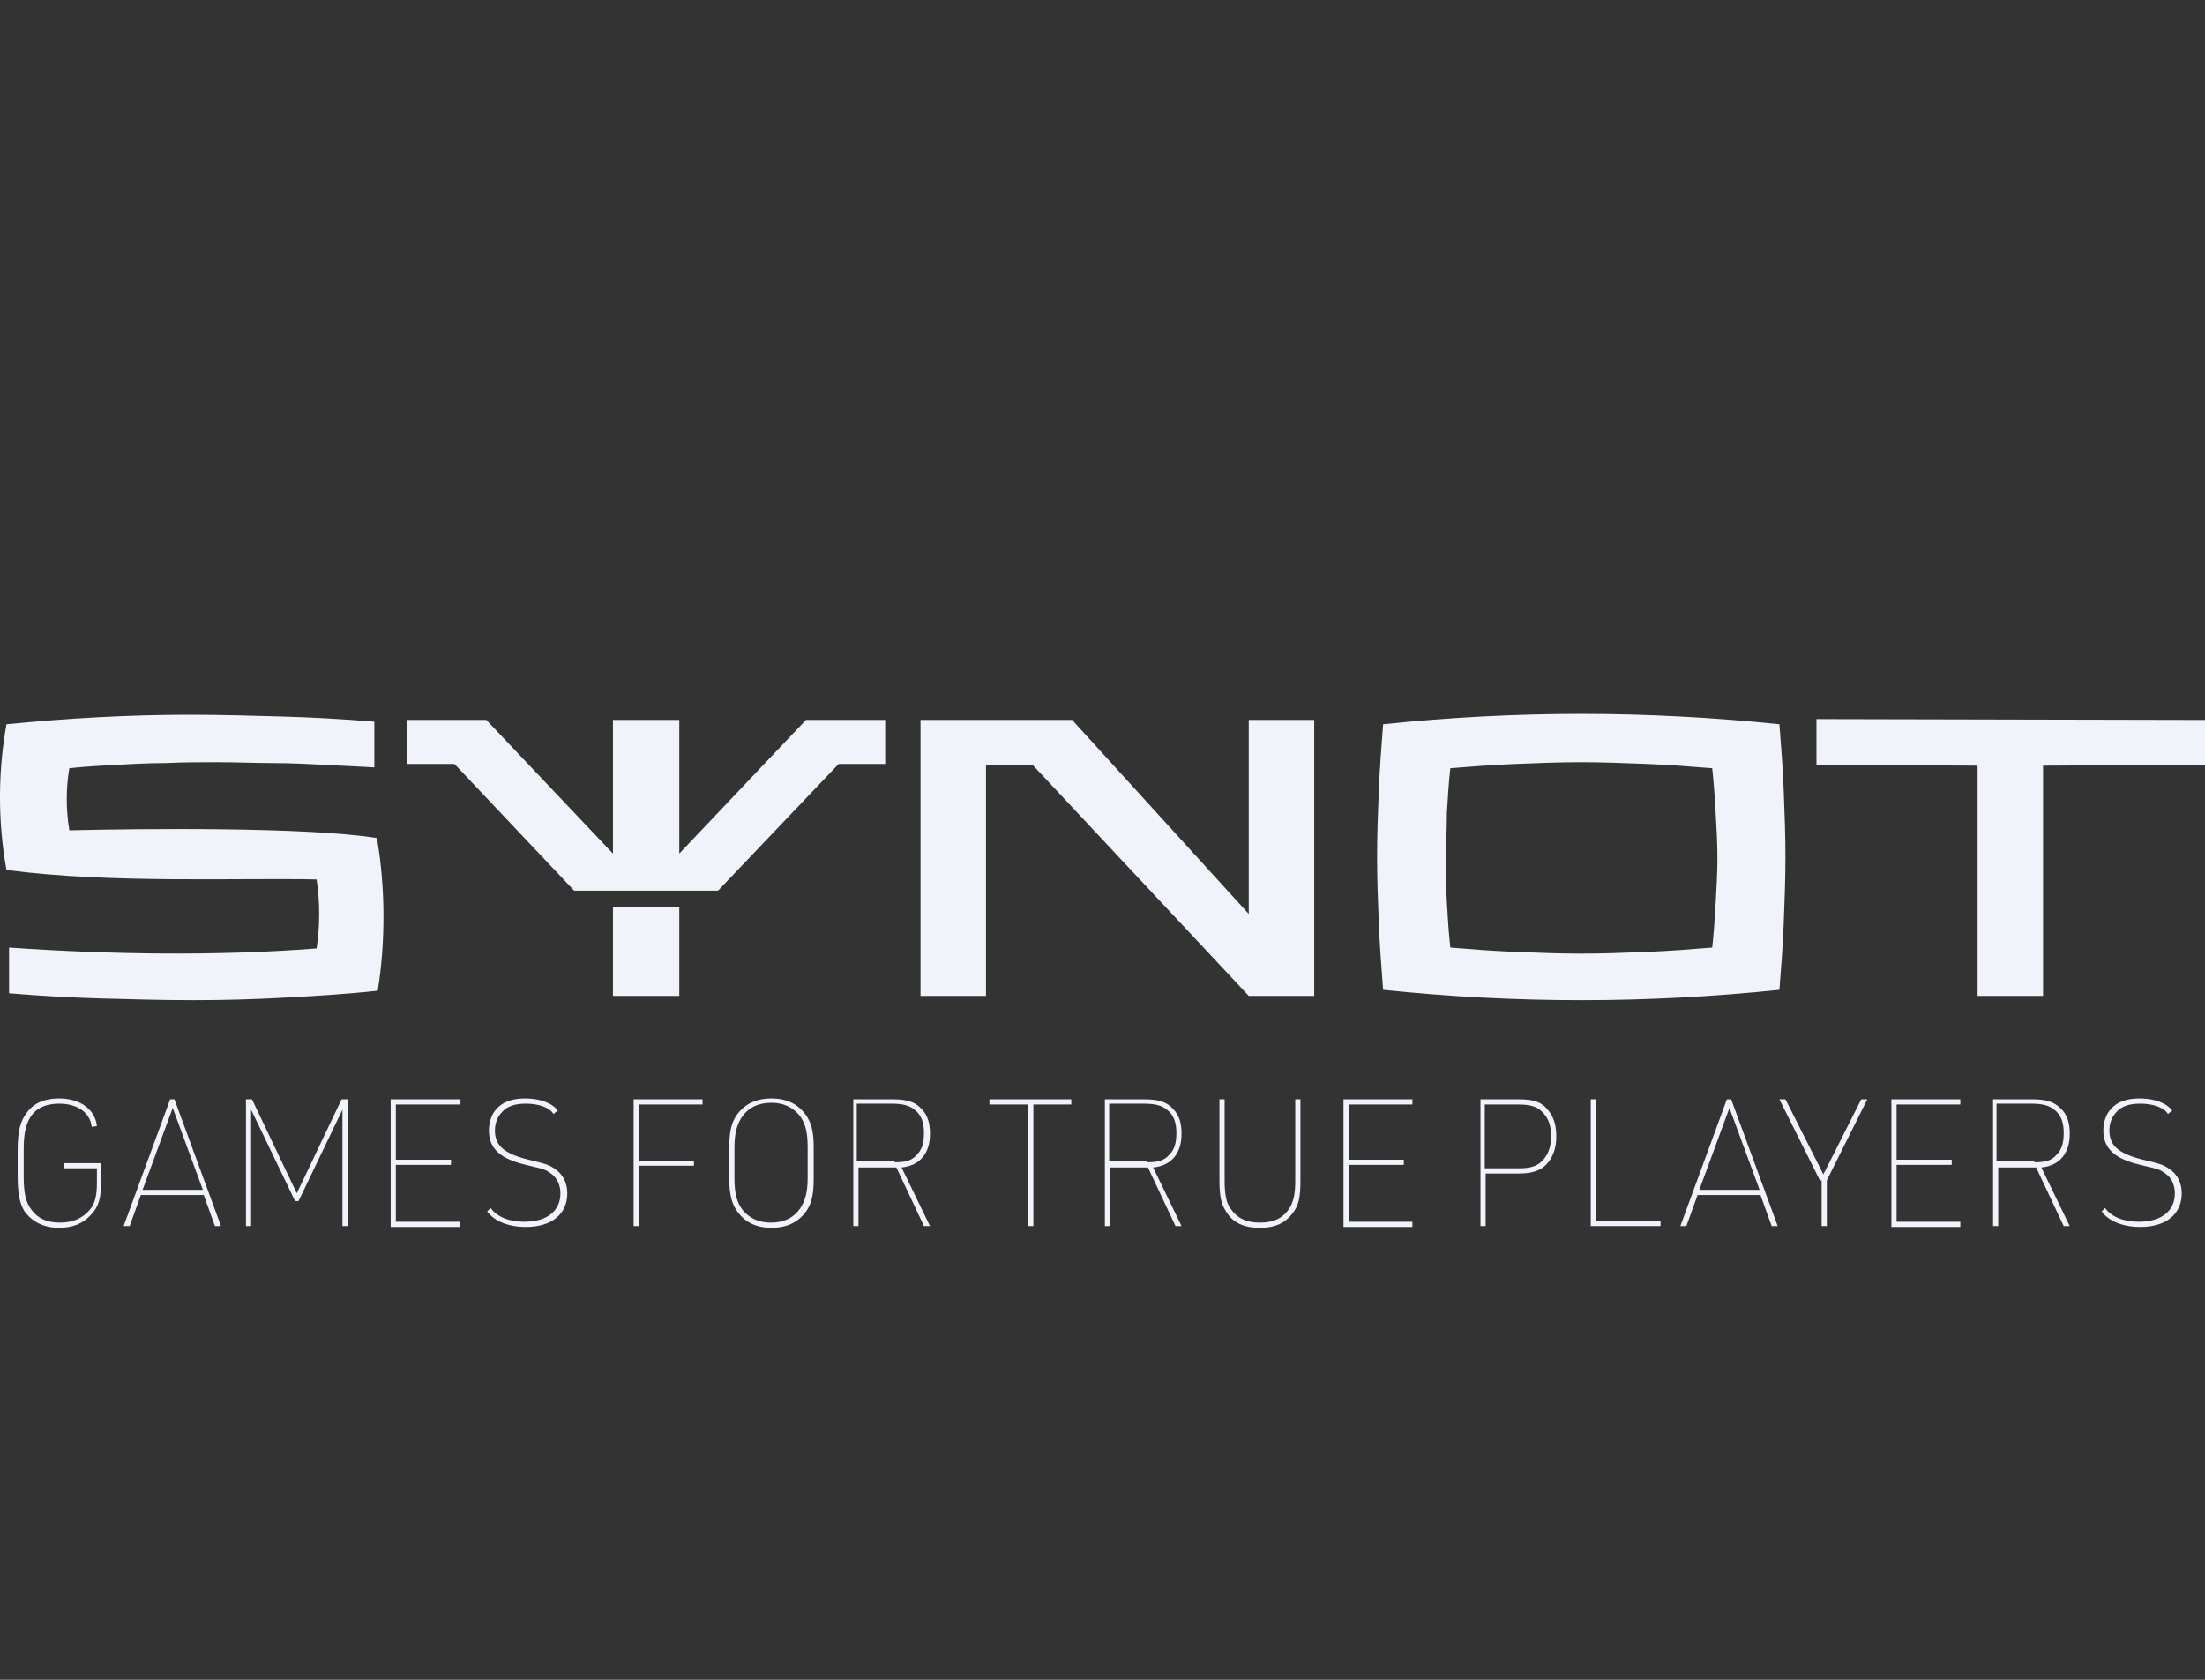 <?xml version="1.0" encoding="UTF-8"?>
<svg width="105px" height="80px" viewBox="0 0 105 80" version="1.1" xmlns="http://www.w3.org/2000/svg" xmlns:xlink="http://www.w3.org/1999/xlink">
    <rect x="0" y="0" width="105" height="80" fill="#333333" stroke="none"/>
    <title>Logo/Providers/Game/Synot</title>
    <g id="Kit" stroke="none" stroke-width="1" fill="none" fill-rule="evenodd">
        <g id="12---Fotter-" transform="translate(-1704, -439)" fill="#F0F4FA">
            <g id="Logo/Providers/Game/Synot" transform="translate(1704, 473)">
                <path d="M103.318,21.681 C103.031,21.476 102.908,21.435 102.046,21.23 C100.898,20.942 100.446,20.573 100.446,19.834 C100.446,19.505 100.569,19.177 100.775,18.971 C101.021,18.684 101.39,18.561 101.923,18.561 C102.498,18.561 103.031,18.725 103.236,19.053 L103.441,18.889 C103.154,18.52 102.58,18.314 101.882,18.314 C101.267,18.314 100.816,18.478 100.528,18.807 C100.282,19.053 100.159,19.464 100.159,19.834 C100.159,20.696 100.693,21.189 101.923,21.476 C102.785,21.681 102.826,21.681 103.113,21.887 C103.4,22.092 103.564,22.421 103.564,22.831 C103.564,23.693 102.908,24.186 101.841,24.186 C101.103,24.186 100.528,23.94 100.241,23.529 L100.077,23.693 C100.405,24.145 101.062,24.433 101.923,24.433 C103.154,24.433 103.892,23.817 103.892,22.831 C103.892,22.338 103.687,21.928 103.318,21.681 L103.318,21.681 Z M97.944,20.983 C98.19,20.737 98.272,20.408 98.272,19.957 C98.272,19.464 98.149,19.094 97.821,18.848 C97.575,18.643 97.247,18.561 96.713,18.561 L95.072,18.561 L95.072,21.312 L96.877,21.312 L96.877,21.353 C97.411,21.353 97.698,21.271 97.944,20.983 L97.944,20.983 Z M97.206,21.599 L98.559,24.392 L98.272,24.392 L96.959,21.599 L95.154,21.599 L95.154,24.392 L94.908,24.392 L94.908,18.355 L96.795,18.355 C97.452,18.355 97.821,18.478 98.149,18.807 C98.436,19.094 98.559,19.464 98.559,19.998 C98.559,20.942 98.067,21.517 97.206,21.599 L97.206,21.599 Z M90.067,24.433 L93.349,24.433 L93.349,24.186 L90.314,24.186 L90.314,21.476 L92.939,21.476 L92.939,21.23 L90.314,21.23 L90.314,18.602 L93.349,18.602 L93.349,18.355 L90.067,18.355 L90.067,24.433 Z M86.827,21.928 L85.021,18.355 L84.734,18.355 L86.662,22.215 L86.744,22.215 L86.744,24.392 L86.991,24.392 L86.991,22.215 L88.919,18.355 L88.632,18.355 L86.827,21.928 Z M83.791,22.667 L82.355,18.766 L80.919,22.667 L83.791,22.667 Z M82.437,18.355 L84.652,24.392 L84.365,24.392 L83.832,22.913 L80.837,22.913 L80.304,24.392 L80.017,24.392 L82.232,18.355 L82.437,18.355 Z M75.996,18.355 L75.75,18.355 L75.75,24.392 L79.073,24.392 L79.073,24.145 L75.996,24.145 L75.996,18.355 Z M73.863,20.121 C73.863,19.628 73.74,19.218 73.412,18.93 C73.166,18.684 72.837,18.602 72.304,18.602 L70.704,18.602 L70.704,21.64 L72.345,21.64 C72.92,21.64 73.248,21.517 73.494,21.23 C73.74,20.942 73.863,20.573 73.863,20.121 L73.863,20.121 Z M73.699,18.848 C73.986,19.177 74.109,19.587 74.109,20.121 C74.109,20.696 73.945,21.148 73.617,21.476 C73.33,21.764 72.92,21.887 72.345,21.887 L70.745,21.887 L70.745,24.392 L70.499,24.392 L70.499,18.355 L72.345,18.355 C73.002,18.355 73.412,18.478 73.699,18.848 L73.699,18.848 Z M63.976,24.433 L67.258,24.433 L67.258,24.186 L64.223,24.186 L64.223,21.476 L66.848,21.476 L66.848,21.23 L64.223,21.23 L64.223,18.602 L67.258,18.602 L67.258,18.355 L63.976,18.355 L63.976,24.433 Z M61.679,22.215 C61.679,22.872 61.597,23.201 61.433,23.488 C61.146,23.981 60.694,24.227 59.997,24.227 C59.341,24.227 58.93,24.022 58.602,23.57 C58.397,23.283 58.315,22.913 58.315,22.215 L58.315,18.355 L58.069,18.355 L58.069,22.215 C58.069,22.954 58.151,23.324 58.356,23.652 C58.684,24.227 59.218,24.474 59.997,24.474 C60.694,24.474 61.187,24.268 61.556,23.776 C61.843,23.406 61.925,23.036 61.925,22.215 L61.925,18.355 L61.679,18.355 L61.679,22.215 Z M55.69,20.983 C55.936,20.737 56.018,20.408 56.018,19.957 C56.018,19.464 55.895,19.094 55.567,18.848 C55.32,18.643 54.992,18.561 54.459,18.561 L52.818,18.561 L52.818,21.312 L54.623,21.312 L54.623,21.353 C55.156,21.353 55.443,21.271 55.69,20.983 L55.69,20.983 Z M54.91,21.599 L56.264,24.392 L55.977,24.392 L54.664,21.599 L52.859,21.599 L52.859,24.392 L52.613,24.392 L52.613,18.355 L54.5,18.355 C55.156,18.355 55.567,18.478 55.854,18.807 C56.141,19.094 56.264,19.464 56.264,19.998 C56.264,20.942 55.772,21.517 54.91,21.599 L54.91,21.599 Z M47.116,18.602 L48.962,18.602 L48.962,24.392 L49.208,24.392 L49.208,18.602 L51.013,18.602 L51.013,18.355 L47.116,18.355 L47.116,18.602 Z M43.67,20.983 C43.916,20.737 43.998,20.408 43.998,19.957 C43.998,19.464 43.875,19.094 43.547,18.848 C43.3,18.643 42.972,18.561 42.439,18.561 L40.798,18.561 L40.798,21.312 L42.603,21.312 L42.603,21.353 C43.136,21.353 43.424,21.271 43.67,20.983 L43.67,20.983 Z M42.931,21.599 L44.285,24.392 L43.998,24.392 L42.685,21.599 L40.88,21.599 L40.88,24.392 L40.634,24.392 L40.634,18.355 L42.521,18.355 C43.177,18.355 43.588,18.478 43.875,18.807 C44.162,19.094 44.285,19.464 44.285,19.998 C44.285,20.942 43.793,21.517 42.931,21.599 L42.931,21.599 Z M38.46,20.655 C38.46,19.875 38.337,19.464 38.049,19.094 C37.721,18.725 37.311,18.52 36.737,18.52 C36.121,18.52 35.67,18.725 35.342,19.177 C35.096,19.546 34.973,19.957 34.973,20.655 L34.973,22.092 C34.973,22.872 35.096,23.283 35.383,23.652 C35.711,24.022 36.121,24.227 36.696,24.227 C37.311,24.227 37.762,24.022 38.09,23.57 C38.337,23.201 38.46,22.79 38.46,22.092 L38.46,20.655 Z M38.337,19.053 C38.624,19.423 38.747,19.875 38.747,20.614 L38.747,22.174 C38.747,22.954 38.624,23.447 38.255,23.858 C37.885,24.268 37.393,24.474 36.737,24.474 C36.039,24.474 35.506,24.227 35.137,23.735 C34.85,23.365 34.727,22.872 34.727,22.174 L34.727,20.614 C34.727,19.834 34.85,19.341 35.219,18.93 C35.588,18.52 36.08,18.314 36.737,18.314 C37.434,18.314 37.967,18.561 38.337,19.053 L38.337,19.053 Z M30.173,24.392 L30.419,24.392 L30.419,21.517 L33.045,21.517 L33.045,21.271 L30.419,21.271 L30.419,18.602 L33.455,18.602 L33.455,18.355 L30.173,18.355 L30.173,24.392 Z M26.44,21.681 C26.153,21.476 26.029,21.435 25.168,21.23 C24.019,20.942 23.568,20.573 23.568,19.834 C23.568,19.505 23.691,19.177 23.896,18.971 C24.142,18.684 24.512,18.561 25.045,18.561 C25.619,18.561 26.153,18.725 26.358,19.053 L26.563,18.889 C26.276,18.52 25.701,18.314 25.004,18.314 C24.389,18.314 23.937,18.478 23.65,18.807 C23.404,19.053 23.281,19.464 23.281,19.834 C23.281,20.696 23.814,21.189 25.045,21.476 C25.906,21.681 25.947,21.681 26.235,21.887 C26.522,22.092 26.686,22.421 26.686,22.831 C26.686,23.693 26.029,24.186 24.963,24.186 C24.224,24.186 23.65,23.94 23.363,23.529 L23.199,23.693 C23.527,24.145 24.183,24.433 25.045,24.433 C26.276,24.433 27.014,23.817 27.014,22.831 C27.014,22.338 26.809,21.928 26.44,21.681 L26.44,21.681 Z M18.604,24.433 L21.886,24.433 L21.886,24.186 L18.85,24.186 L18.85,21.476 L21.476,21.476 L21.476,21.23 L18.85,21.23 L18.85,18.602 L21.927,18.602 L21.927,18.355 L18.604,18.355 L18.604,24.433 Z M14.133,22.831 L11.999,18.355 L11.712,18.355 L11.712,24.392 L11.958,24.392 L11.958,18.848 L14.051,23.201 L14.215,23.201 L16.307,18.848 L16.307,24.392 L16.553,24.392 L16.553,18.355 L16.266,18.355 L14.133,22.831 Z M9.661,22.667 L8.225,18.766 L6.789,22.667 L9.661,22.667 Z M8.307,18.355 L10.523,24.392 L10.235,24.392 L9.702,22.913 L6.707,22.913 L6.174,24.392 L5.887,24.392 L8.102,18.355 L8.307,18.355 Z M3.056,21.64 L4.615,21.64 L4.615,22.297 C4.615,22.954 4.533,23.324 4.246,23.652 C3.918,24.022 3.466,24.227 2.851,24.227 C2.236,24.227 1.785,24.022 1.497,23.611 C1.21,23.242 1.128,22.79 1.128,21.969 L1.128,20.778 C1.128,20.039 1.21,19.628 1.415,19.259 C1.661,18.807 2.154,18.561 2.81,18.561 C3.672,18.561 4.287,18.971 4.369,19.669 L4.615,19.628 C4.533,18.848 3.836,18.314 2.81,18.314 C2.154,18.314 1.62,18.52 1.292,18.971 C0.964,19.382 0.841,19.875 0.841,20.819 L0.841,21.969 C0.841,22.831 0.923,23.283 1.169,23.693 C1.538,24.186 2.072,24.474 2.81,24.474 C3.466,24.474 3.959,24.268 4.328,23.858 C4.697,23.488 4.82,23.036 4.82,22.256 L4.82,21.394 L3.056,21.394 L3.056,21.64 Z M42.152,0.287 L38.378,0.287 L32.347,6.652 L32.347,0.287 L29.188,0.287 L29.188,6.652 L23.158,0.287 L19.384,0.287 L19.384,2.382 L21.64,2.382 L27.342,8.418 L30.747,8.418 L30.788,8.418 L34.193,8.418 L39.937,2.382 L42.152,2.382 L42.152,0.287 Z M29.188,13.428 L32.347,13.428 L32.347,9.198 L29.188,9.198 L29.188,13.428 Z M3.302,5.544 C3.138,4.558 3.138,3.531 3.302,2.587 C4.041,2.505 4.82,2.464 5.559,2.423 C6.297,2.382 7.077,2.341 7.897,2.341 C8.676,2.3 9.538,2.3 10.358,2.3 C11.261,2.3 12.164,2.341 12.984,2.341 C13.804,2.341 14.666,2.382 15.445,2.423 C16.266,2.464 17.045,2.505 17.825,2.546 L17.825,0.37 C16.348,0.246 14.871,0.164 13.394,0.123 C11.917,0.082 10.482,0.041 9.005,0.041 C6.133,0.041 3.22,0.205 0.308,0.493 C-0.103,2.751 -0.103,5.174 0.308,7.432 C5.272,8.089 11.466,7.802 15.076,7.884 C15.24,8.952 15.24,10.102 15.076,11.169 C10.276,11.539 5.231,11.457 0.431,11.128 L0.431,13.304 C1.908,13.428 3.384,13.51 4.82,13.551 C6.297,13.592 7.774,13.633 9.21,13.633 C10.646,13.633 12.122,13.592 13.599,13.51 C15.076,13.428 16.512,13.346 17.989,13.181 C18.358,10.882 18.358,8.254 17.948,5.913 C14.625,5.379 6.789,5.461 3.302,5.544 L3.302,5.544 Z M59.464,9.527 L51.054,0.287 L43.834,0.287 L43.834,13.428 L46.952,13.428 L46.952,2.423 L49.167,2.423 L59.464,13.428 L62.582,13.428 L62.582,0.287 L59.464,0.287 L59.464,9.527 Z M81.781,6.858 C81.781,6.118 81.74,5.42 81.699,4.722 C81.658,4.024 81.617,3.326 81.534,2.587 C80.509,2.505 79.442,2.423 78.417,2.382 C77.35,2.341 76.324,2.3 75.299,2.3 C74.273,2.3 73.207,2.341 72.181,2.382 C71.114,2.423 70.089,2.505 69.063,2.587 C68.981,3.326 68.94,4.024 68.899,4.722 C68.899,5.42 68.858,6.118 68.858,6.858 C68.858,7.597 68.858,8.295 68.899,8.993 C68.94,9.691 68.981,10.389 69.063,11.128 C70.089,11.21 71.114,11.292 72.181,11.333 C73.207,11.375 74.273,11.416 75.299,11.416 C76.324,11.416 77.391,11.375 78.417,11.333 C79.483,11.292 80.509,11.21 81.534,11.128 C81.617,10.389 81.658,9.691 81.699,8.993 C81.74,8.295 81.781,7.597 81.781,6.858 L81.781,6.858 Z M84.734,13.14 C81.576,13.469 78.417,13.633 75.299,13.633 C73.74,13.633 72.181,13.592 70.581,13.51 C69.022,13.428 67.463,13.304 65.863,13.14 C65.781,12.073 65.699,11.005 65.658,9.978 C65.617,8.952 65.576,7.884 65.576,6.816 C65.576,5.749 65.617,4.681 65.658,3.655 C65.699,2.628 65.781,1.56 65.863,0.493 C67.422,0.329 69.022,0.205 70.581,0.123 C72.14,0.041 73.74,0 75.299,0 C78.417,0 81.576,0.164 84.734,0.493 C84.816,1.56 84.898,2.587 84.939,3.655 C84.98,4.722 85.021,5.749 85.021,6.816 C85.021,7.884 84.98,8.911 84.939,9.978 C84.898,11.046 84.816,12.073 84.734,13.14 L84.734,13.14 Z M105,0.287 L105,2.423 L97.288,2.464 L97.288,13.428 L94.17,13.428 L94.17,2.464 L86.498,2.423 L86.498,0.246 L105,0.287 Z" id="Fill-1"></path>
            </g>
        </g>
    </g>
</svg>